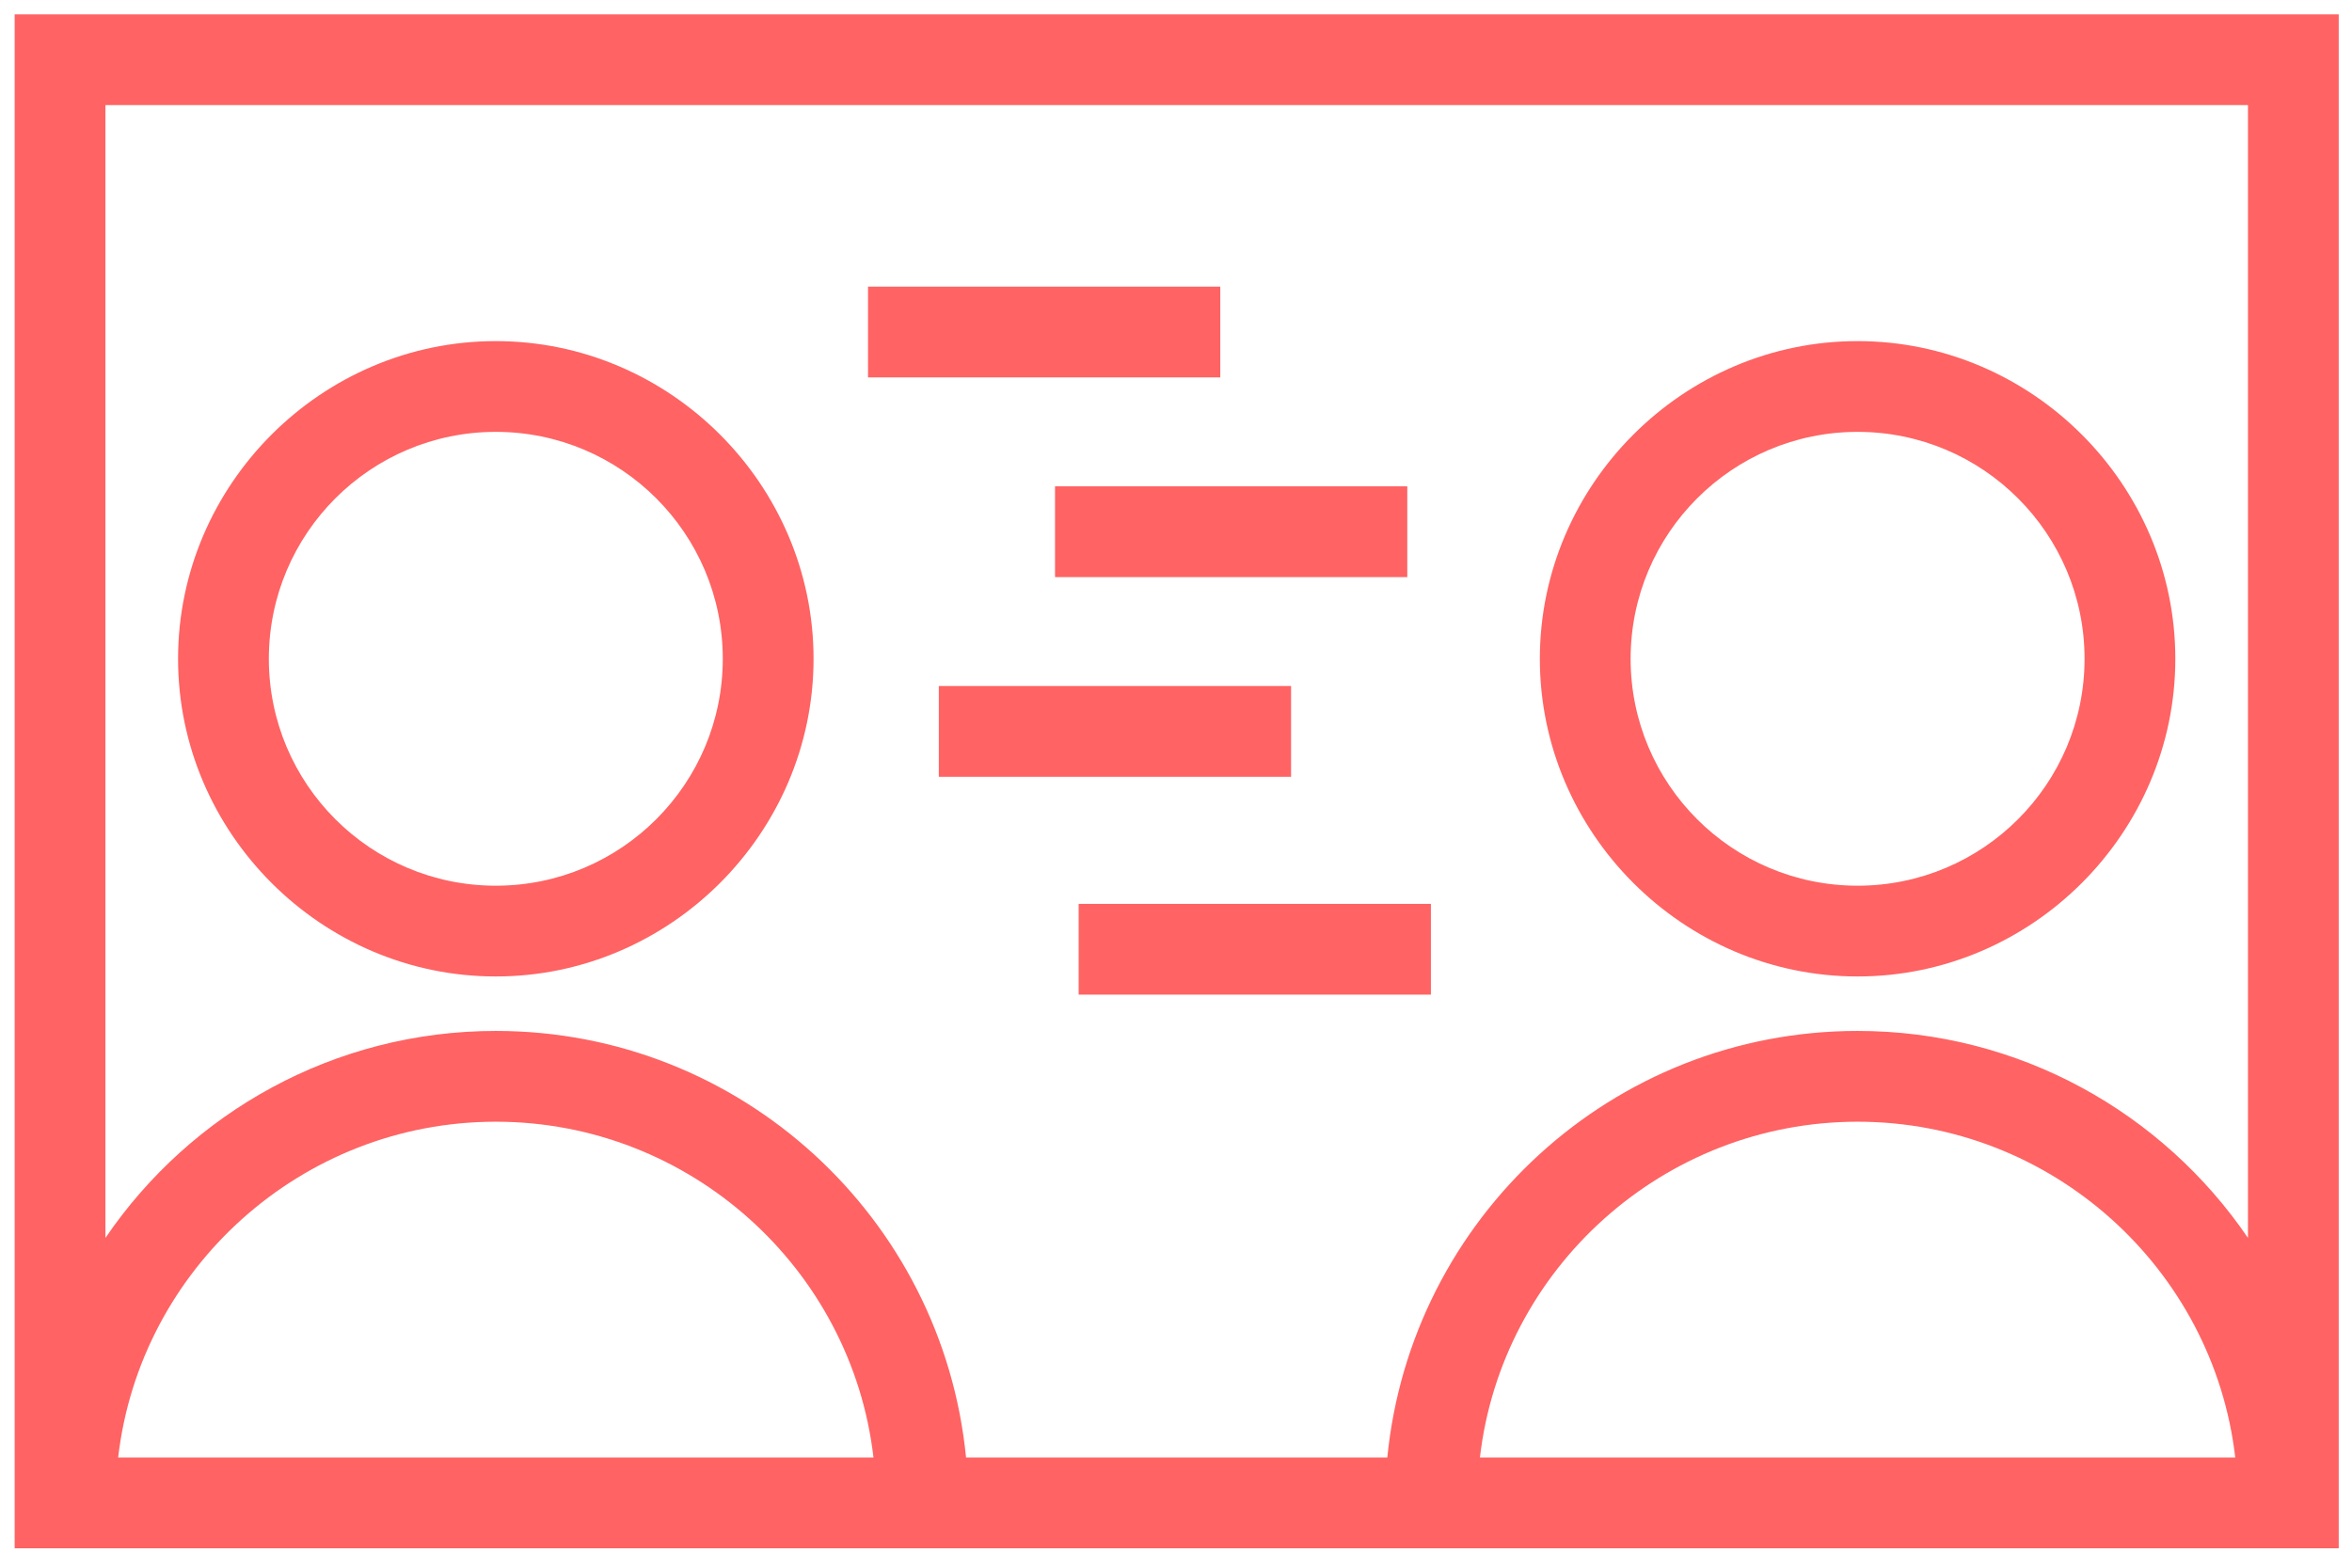 <?xml version="1.0" encoding="UTF-8"?> <svg xmlns="http://www.w3.org/2000/svg" width="69" height="46" viewBox="0 0 69 46" fill="none"><path d="M0.43 0.421V45.431H68.611V0.421H0.43ZM3.466 42.768C4.105 37.228 8.846 32.914 14.545 32.914C20.245 32.914 24.986 37.228 25.625 42.768H3.466ZM43.416 42.768C44.055 37.228 48.796 32.914 54.496 32.914C60.195 32.914 64.936 37.228 65.575 42.768H43.416ZM65.948 36.323C63.444 32.647 59.236 30.25 54.496 30.25C47.304 30.25 41.392 35.737 40.699 42.768H28.341C27.649 35.737 21.736 30.25 14.545 30.25C9.805 30.25 5.596 32.647 3.093 36.323V3.084H65.948V36.323Z" fill="#FF6363"></path><path d="M14.545 28.652C19.659 28.652 23.867 24.444 23.867 19.331C23.867 14.217 19.659 10.009 14.545 10.009C9.432 10.009 5.224 14.217 5.224 19.331C5.224 24.444 9.432 28.652 14.545 28.652ZM14.545 12.672C18.221 12.672 21.204 15.655 21.204 19.331C21.204 23.006 18.221 25.989 14.545 25.989C10.87 25.989 7.887 23.006 7.887 19.331C7.887 15.655 10.87 12.672 14.545 12.672Z" fill="#FF6363"></path><path d="M54.496 28.652C59.609 28.652 63.817 24.444 63.817 19.331C63.817 14.217 59.609 10.009 54.496 10.009C49.382 10.009 45.174 14.217 45.174 19.331C45.174 24.444 49.382 28.652 54.496 28.652ZM54.496 12.672C58.171 12.672 61.154 15.655 61.154 19.331C61.154 23.006 58.171 25.989 54.496 25.989C50.82 25.989 47.837 23.006 47.837 19.331C47.837 15.655 50.82 12.672 54.496 12.672Z" fill="#FF6363"></path><path d="M35.799 8.411H25.465V11.074H35.799V8.411Z" fill="#FF6363"></path><path d="M41.285 14.27H30.951V16.934H41.285V14.27Z" fill="#FF6363"></path><path d="M37.876 20.129H27.542V22.793H37.876V20.129Z" fill="#FF6363"></path><path d="M41.978 26.522H31.644V29.185H41.978V26.522Z" fill="#FF6363"></path></svg> 